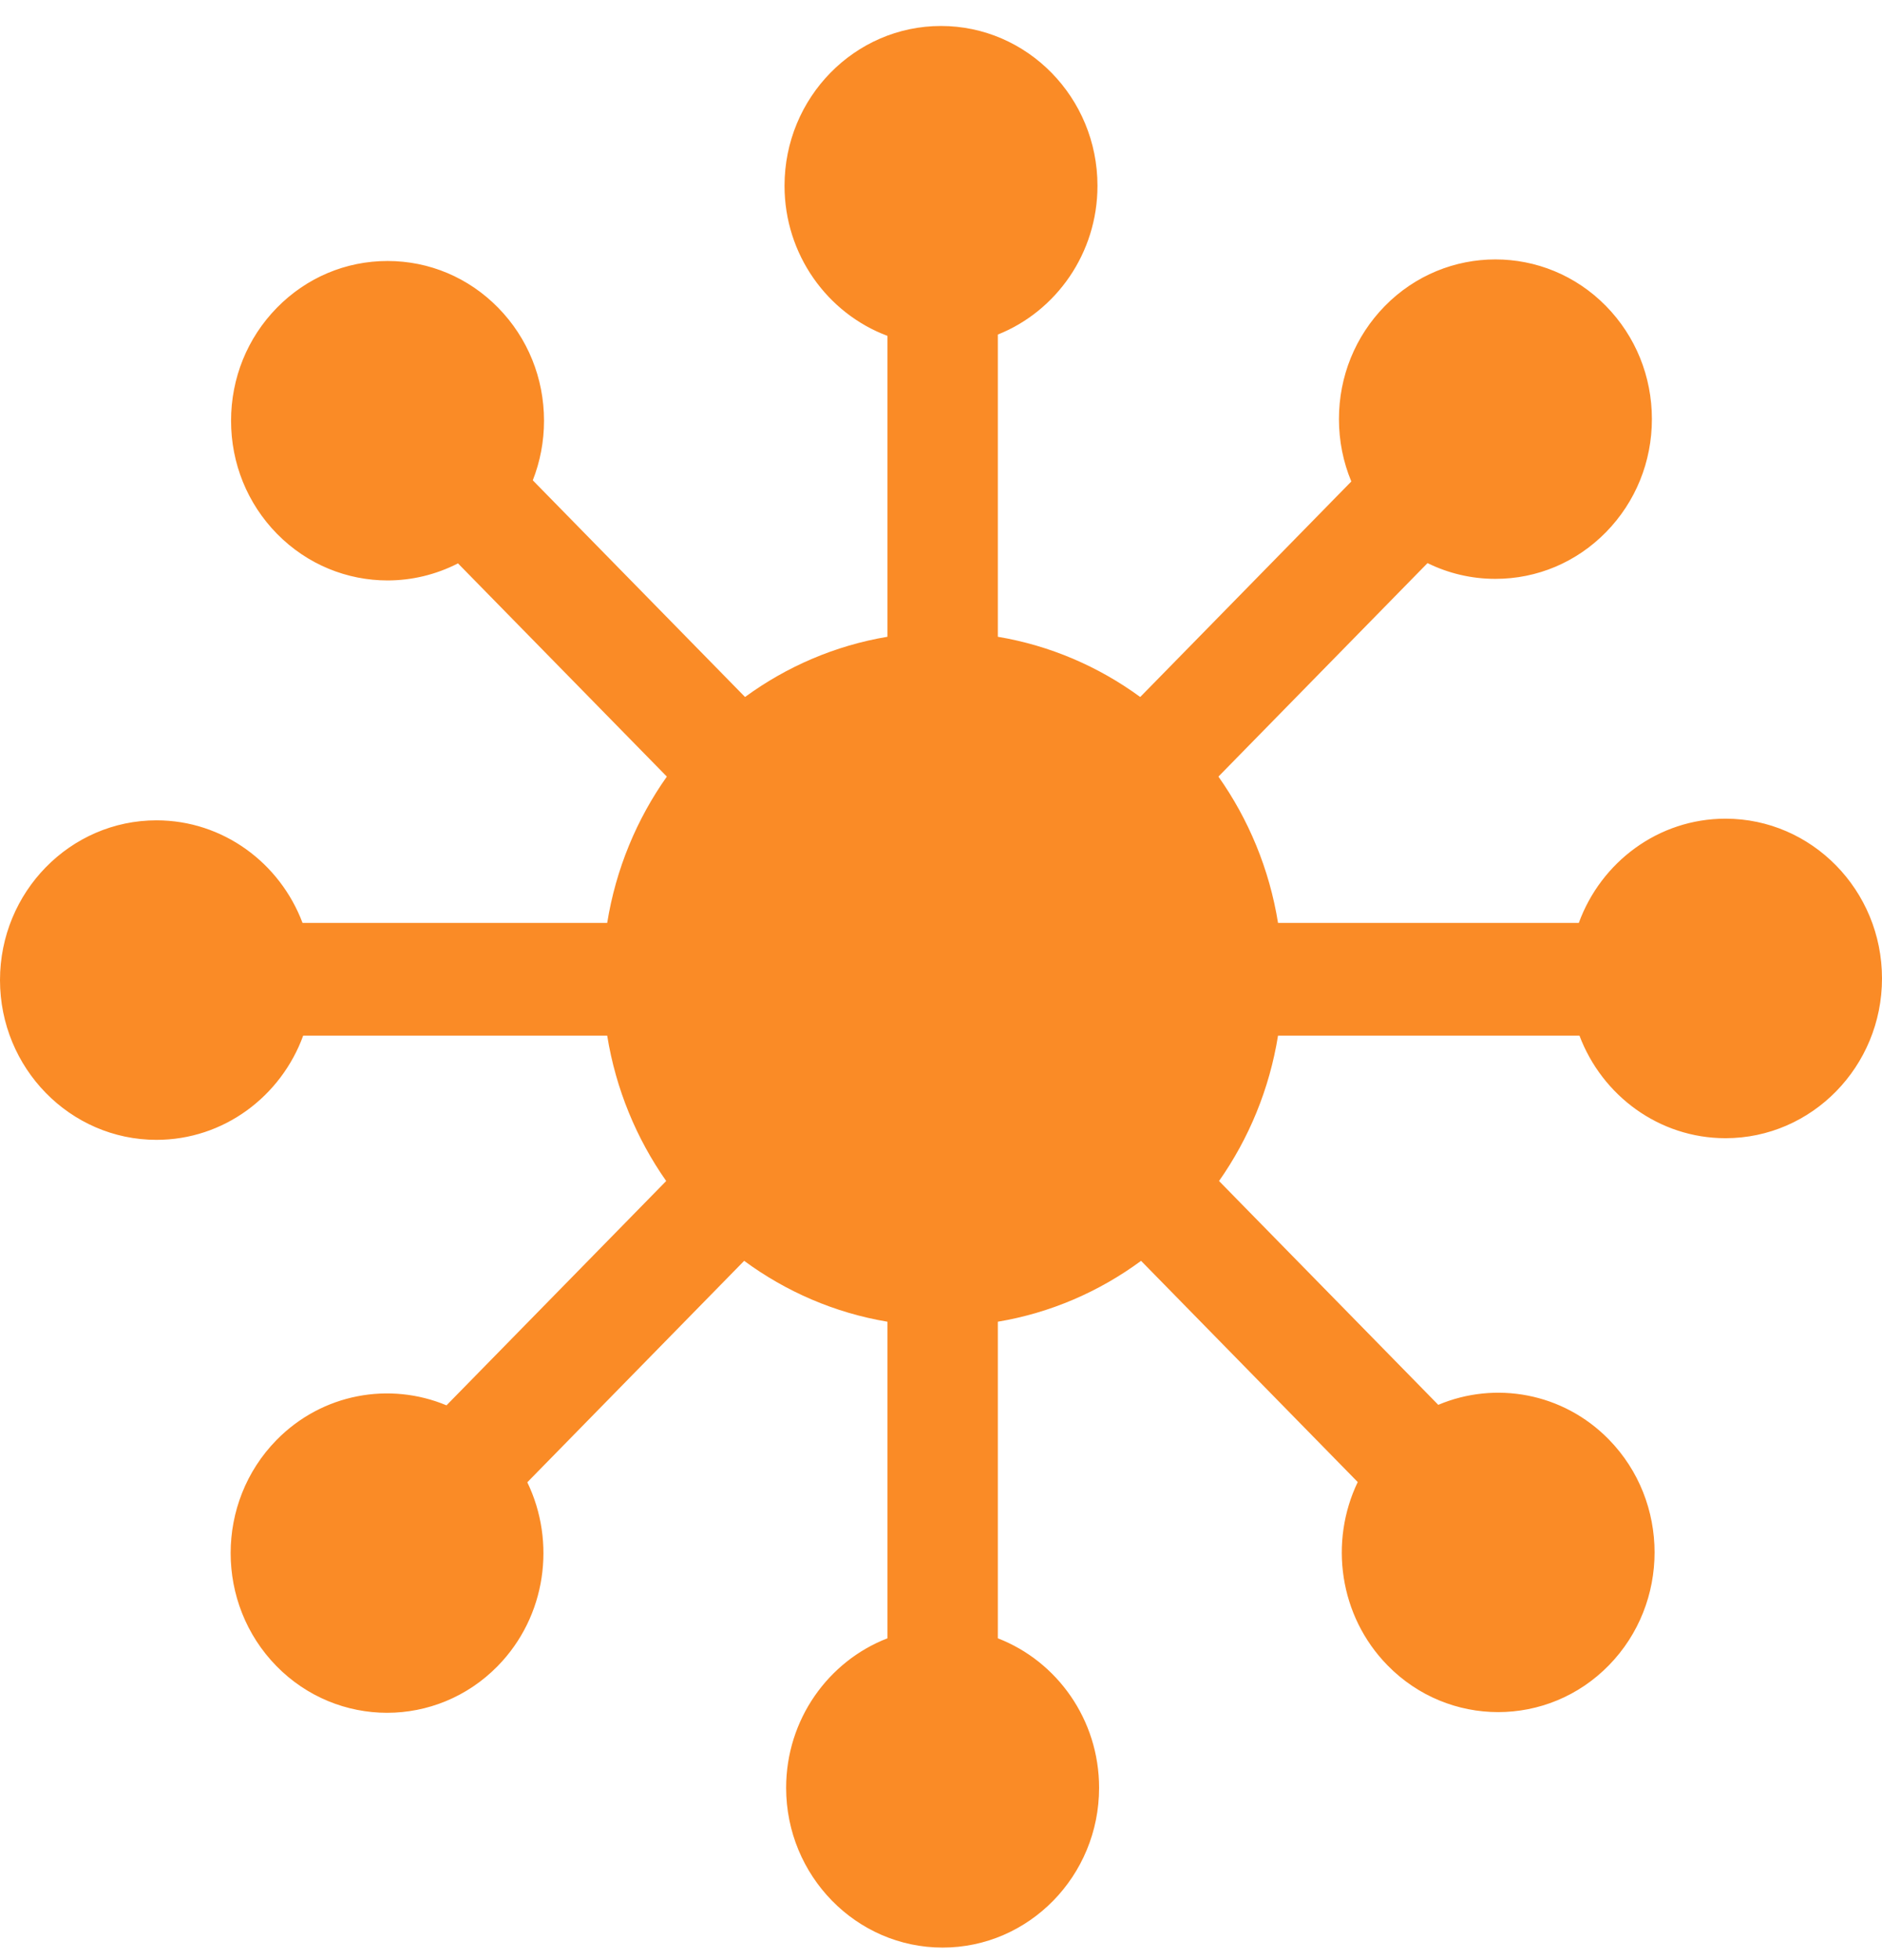 <svg width="49" height="51" viewBox="0 0 49 51" fill="none" xmlns="http://www.w3.org/2000/svg">
<path d="M44.926 21.302C43.177 21.302 41.683 22.432 41.106 24.014H33.275C33.049 22.61 32.506 21.315 31.723 20.207L37.167 14.652C37.712 14.92 38.312 15.062 38.935 15.062C40.023 15.062 41.046 14.63 41.816 13.845C42.585 13.059 43.009 12.015 43.009 10.905C43.009 9.794 42.585 8.751 41.816 7.965C40.227 6.345 37.643 6.345 36.054 7.965H36.054C35.285 8.751 34.861 9.794 34.861 10.905C34.861 11.472 34.972 12.022 35.183 12.528L29.687 18.136C28.607 17.346 27.345 16.798 25.98 16.569V8.705C27.496 8.1 28.574 6.593 28.574 4.833C28.574 2.541 26.746 0.676 24.5 0.676C22.254 0.676 20.426 2.54 20.426 4.833C20.426 6.625 21.544 8.156 23.105 8.739V16.569C21.74 16.798 20.478 17.346 19.398 18.136L13.872 12.498C14.063 12.011 14.164 11.488 14.164 10.948C14.164 9.838 13.74 8.793 12.971 8.008C12.201 7.223 11.178 6.791 10.09 6.791C9.002 6.791 7.979 7.223 7.209 8.008C6.44 8.793 6.016 9.837 6.016 10.948C6.016 12.058 6.44 13.102 7.209 13.887C8.004 14.697 9.047 15.103 10.09 15.103C10.72 15.103 11.349 14.954 11.924 14.659L17.362 20.207C16.578 21.315 16.035 22.61 15.809 24.014H7.877C7.289 22.454 5.806 21.345 4.074 21.345C1.828 21.345 0 23.21 0 25.502C0 27.794 1.828 29.659 4.074 29.659C5.823 29.659 7.317 28.529 7.894 26.947H15.809C16.034 28.34 16.571 29.627 17.345 30.73L11.625 36.567C10.151 35.951 8.392 36.253 7.197 37.472H7.197C5.608 39.093 5.608 41.73 7.197 43.351C7.991 44.161 9.035 44.567 10.078 44.567C11.121 44.567 12.164 44.161 12.958 43.351C14.224 42.059 14.48 40.123 13.729 38.569L19.375 32.807C20.46 33.606 21.73 34.161 23.105 34.391V42.629C21.566 43.224 20.468 44.742 20.468 46.519C20.468 48.811 22.296 50.676 24.542 50.676C26.789 50.676 28.616 48.811 28.616 46.519C28.616 44.742 27.519 43.224 25.98 42.629V34.391C27.355 34.161 28.624 33.606 29.709 32.807L35.35 38.563C34.605 40.114 34.863 42.045 36.126 43.333C36.92 44.144 37.963 44.549 39.007 44.549C40.05 44.549 41.093 44.144 41.887 43.333C43.476 41.712 43.476 39.075 41.887 37.454C40.689 36.231 38.923 35.931 37.447 36.554L31.739 30.73C32.514 29.627 33.051 28.34 33.275 26.947H41.123C41.711 28.506 43.194 29.616 44.926 29.616C47.173 29.616 49 27.751 49 25.459C49 23.166 47.172 21.302 44.926 21.302Z" fill="#FA8B26"/>
</svg>
